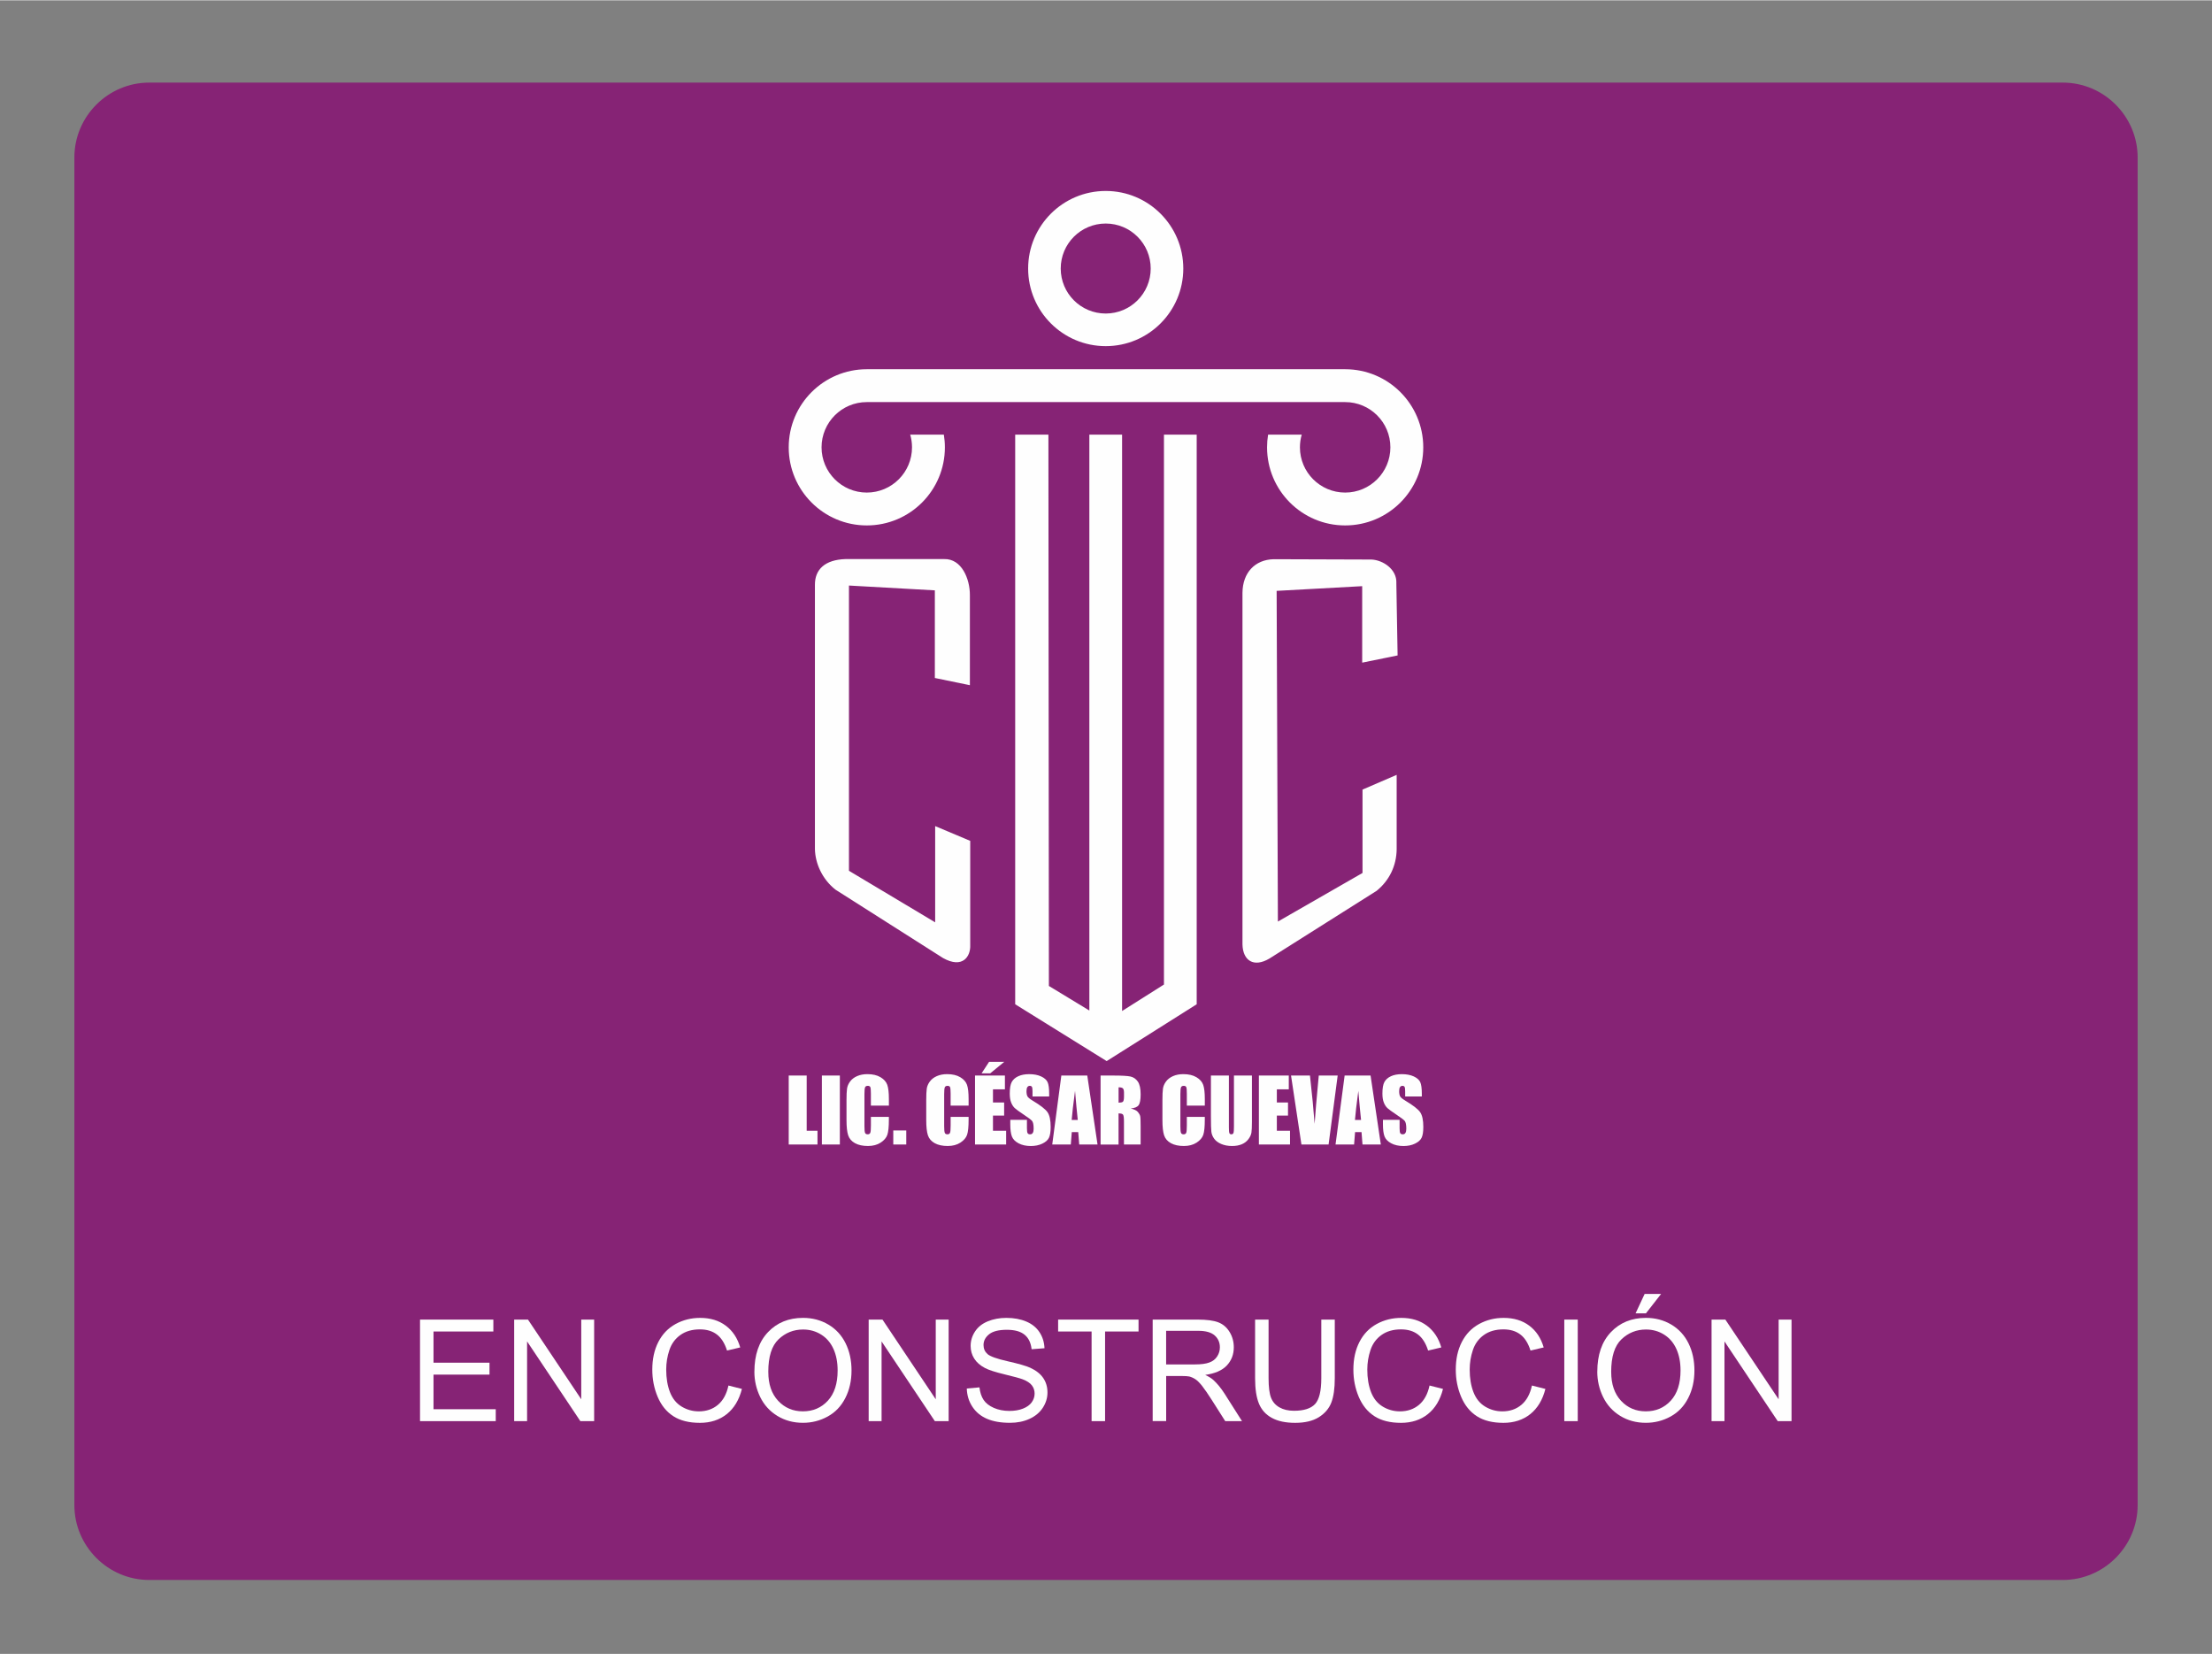 <?xml version="1.0" encoding="UTF-8"?>
<!DOCTYPE svg PUBLIC "-//W3C//DTD SVG 1.1//EN" "http://www.w3.org/Graphics/SVG/1.1/DTD/svg11.dtd">
<!-- Creator: CorelDRAW (Evaluation Version) -->
<svg xmlns="http://www.w3.org/2000/svg" xml:space="preserve" width="1.3in" height="0.972in" version="1.1" style="shape-rendering:geometricPrecision; text-rendering:geometricPrecision; image-rendering:optimizeQuality; fill-rule:evenodd; clip-rule:evenodd"
viewBox="0 0 1299.99 971.62"
 xmlns:xlink="http://www.w3.org/1999/xlink"
 xmlns:xodm="http://www.corel.com/coreldraw/odm/2003">
 <rect x="0" y="0" width="1299.99" height="971.62" fill="#808080" stroke="none"/>
 <defs>
  <style type="text/css">
   <![CDATA[
    .fil0 {fill:none}
    .fil3 {fill:#FEFEFE}
    .fil1 {fill:#862375}
    .fil2 {fill:#FEFEFE;fill-rule:nonzero}
   ]]>
  </style>
 </defs>
 <g id="Layer_x0020_1">
  <rect class="fil0" width="1299.99" height="971.62"/>
  <path class="fil1" d="M87.7 48.35l1124.6 0c24.2,0 43.99,19.82 43.99,43.99l0 791.86c0,24.18 -19.81,43.99 -43.99,43.99l-1124.6 0c-24.18,0 -43.99,-19.8 -43.99,-43.99l0 -791.86c0,-24.2 19.8,-43.99 43.99,-43.99z"/>
  <polygon class="fil2" points="246.85,834.86 246.85,775.19 289.94,775.19 289.94,782.19 254.77,782.19 254.77,800.52 287.68,800.52 287.68,807.52 254.77,807.52 254.77,827.86 291.35,827.86 291.35,834.86 "/>
  <polygon id="_1" class="fil2" points="302.18,834.86 302.18,775.19 310.29,775.19 341.6,822.02 341.6,775.19 349.18,775.19 349.18,834.86 341.07,834.86 309.77,788.02 309.77,834.86 "/>
  <path id="_2" class="fil2" d="M428.1 813.93l7.92 2c-1.65,6.48 -4.63,11.41 -8.92,14.82 -4.29,3.4 -9.54,5.11 -15.75,5.11 -6.41,0 -11.64,-1.31 -15.67,-3.93 -4.03,-2.61 -7.08,-6.41 -9.18,-11.36 -2.1,-4.97 -3.15,-10.29 -3.15,-15.99 0,-6.21 1.18,-11.62 3.56,-16.25 2.38,-4.63 5.75,-8.14 10.13,-10.54 4.38,-2.4 9.2,-3.6 14.44,-3.6 5.97,0 10.99,1.52 15.04,4.56 4.07,3.04 6.9,7.3 8.5,12.8l-7.75 1.83c-1.37,-4.33 -3.39,-7.5 -6.01,-9.47 -2.63,-1.99 -5.93,-2.97 -9.92,-2.97 -4.57,0 -8.4,1.1 -11.47,3.29 -3.07,2.19 -5.24,5.15 -6.47,8.85 -1.25,3.71 -1.87,7.53 -1.87,11.46 0,5.07 0.74,9.5 2.21,13.28 1.47,3.79 3.76,6.61 6.87,8.49 3.11,1.87 6.47,2.8 10.1,2.8 4.42,0 8.14,-1.28 11.19,-3.82 3.06,-2.56 5.13,-6.33 6.21,-11.36z"/>
  <path id="_3" class="fil2" d="M443.36 805.81c0,-9.89 2.67,-17.64 7.99,-23.24 5.32,-5.59 12.18,-8.39 20.59,-8.39 5.52,0 10.47,1.32 14.91,3.94 4.42,2.63 7.79,6.29 10.11,11 2.32,4.7 3.48,10.03 3.48,15.99 0,6.04 -1.22,11.46 -3.67,16.22 -2.44,4.78 -5.9,8.39 -10.37,10.83 -4.49,2.46 -9.32,3.68 -14.5,3.68 -5.63,0 -10.64,-1.36 -15.07,-4.07 -4.42,-2.71 -7.78,-6.4 -10.06,-11.09 -2.28,-4.68 -3.42,-9.64 -3.42,-14.88zm8.17 0.14c0,7.18 1.93,12.83 5.79,16.96 3.86,4.13 8.71,6.19 14.54,6.19 5.94,0 10.82,-2.08 14.67,-6.25 3.83,-4.17 5.75,-10.08 5.75,-17.75 0,-4.85 -0.82,-9.08 -2.46,-12.69 -1.64,-3.61 -4.04,-6.42 -7.2,-8.4 -3.17,-1.99 -6.71,-2.99 -10.64,-2.99 -5.58,0 -10.39,1.92 -14.42,5.75 -4.03,3.83 -6.04,10.22 -6.04,19.18z"/>
  <polygon id="_4" class="fil2" points="510.52,834.86 510.52,775.19 518.63,775.19 549.94,822.02 549.94,775.19 557.52,775.19 557.52,834.86 549.41,834.86 518.1,788.02 518.1,834.86 "/>
  <path id="_5" class="fil2" d="M568.2 815.69l7.42 -0.67c0.35,3 1.17,5.46 2.46,7.39 1.29,1.92 3.29,3.47 6,4.67 2.71,1.18 5.76,1.78 9.15,1.78 3.01,0 5.67,-0.44 7.97,-1.35 2.3,-0.91 4.01,-2.14 5.14,-3.71 1.13,-1.57 1.7,-3.28 1.7,-5.11 0,-1.86 -0.54,-3.49 -1.63,-4.89 -1.08,-1.39 -2.88,-2.56 -5.38,-3.52 -1.59,-0.61 -5.14,-1.58 -10.62,-2.9 -5.49,-1.32 -9.32,-2.56 -11.52,-3.72 -2.85,-1.5 -4.96,-3.36 -6.35,-5.57 -1.4,-2.21 -2.1,-4.7 -2.1,-7.43 0,-3.03 0.86,-5.85 2.57,-8.46 1.71,-2.63 4.19,-4.61 7.48,-5.97 3.28,-1.36 6.93,-2.04 10.94,-2.04 4.42,0 8.32,0.71 11.7,2.14 3.37,1.42 5.97,3.51 7.79,6.29 1.82,2.76 2.79,5.9 2.93,9.4l-7.58 0.58c-0.4,-3.76 -1.78,-6.61 -4.13,-8.53 -2.35,-1.93 -5.82,-2.89 -10.4,-2.89 -4.78,0 -8.26,0.88 -10.44,2.63 -2.18,1.75 -3.28,3.86 -3.28,6.33 0,2.14 0.78,3.9 2.32,5.29 1.53,1.37 5.48,2.81 11.9,4.25 6.42,1.46 10.82,2.72 13.21,3.8 3.46,1.6 6.03,3.61 7.68,6.07 1.65,2.44 2.47,5.26 2.47,8.46 0,3.18 -0.91,6.15 -2.72,8.96 -1.82,2.8 -4.42,4.98 -7.82,6.54 -3.4,1.56 -7.22,2.33 -11.48,2.33 -5.39,0 -9.91,-0.79 -13.54,-2.36 -3.65,-1.57 -6.5,-3.93 -8.57,-7.09 -2.08,-3.15 -3.17,-6.72 -3.28,-10.71z"/>
  <polygon id="_6" class="fil2" points="641.53,834.86 641.53,782.19 621.86,782.19 621.86,775.19 669.12,775.19 669.12,782.19 649.45,782.19 649.45,834.86 "/>
  <path id="_7" class="fil2" d="M677.43 834.86l0 -59.67 26.44 0c5.32,0 9.36,0.54 12.13,1.61 2.76,1.07 4.97,2.96 6.63,5.67 1.65,2.71 2.47,5.71 2.47,8.99 0,4.24 -1.38,7.8 -4.11,10.7 -2.74,2.91 -6.96,4.74 -12.68,5.53 2.09,1 3.68,2 4.76,2.97 2.3,2.11 4.48,4.76 6.53,7.94l10.32 16.25 -9.86 0 -7.89 -12.42c-2.29,-3.6 -4.19,-6.33 -5.68,-8.24 -1.5,-1.9 -2.83,-3.22 -4.01,-3.98 -1.17,-0.75 -2.37,-1.28 -3.6,-1.59 -0.89,-0.18 -2.35,-0.28 -4.39,-0.28l-9.14 0 0 26.5 -7.92 0zm7.92 -33.33l16.94 0c3.61,0 6.42,-0.37 8.44,-1.13 2.03,-0.74 3.57,-1.93 4.61,-3.58 1.06,-1.64 1.58,-3.42 1.58,-5.35 0,-2.82 -1.01,-5.15 -3.06,-6.97 -2.04,-1.82 -5.26,-2.72 -9.67,-2.72l-18.86 0 0 19.75z"/>
  <path id="_8" class="fil2" d="M776.53 775.19l7.92 0 0 34.46c0,6 -0.68,10.76 -2.03,14.29 -1.36,3.52 -3.81,6.39 -7.33,8.6 -3.54,2.21 -8.17,3.32 -13.92,3.32 -5.57,0 -10.14,-0.96 -13.68,-2.89 -3.56,-1.93 -6.08,-4.71 -7.59,-8.36 -1.52,-3.65 -2.28,-8.64 -2.28,-14.96l0 -34.46 7.92 0 0 34.44c0,5.18 0.49,9.02 1.44,11.46 0.96,2.46 2.6,4.36 4.94,5.68 2.33,1.33 5.19,2 8.57,2 5.78,0 9.9,-1.32 12.36,-3.94 2.46,-2.64 3.68,-7.7 3.68,-15.2l0 -34.44z"/>
  <path id="_9" class="fil2" d="M840.13 813.93l7.92 2c-1.65,6.48 -4.63,11.41 -8.92,14.82 -4.29,3.4 -9.54,5.11 -15.75,5.11 -6.41,0 -11.64,-1.31 -15.67,-3.93 -4.03,-2.61 -7.08,-6.41 -9.18,-11.36 -2.1,-4.97 -3.15,-10.29 -3.15,-15.99 0,-6.21 1.18,-11.62 3.56,-16.25 2.38,-4.63 5.75,-8.14 10.13,-10.54 4.38,-2.4 9.2,-3.6 14.44,-3.6 5.97,0 10.99,1.52 15.04,4.56 4.07,3.04 6.9,7.3 8.5,12.8l-7.75 1.83c-1.37,-4.33 -3.39,-7.5 -6.01,-9.47 -2.63,-1.99 -5.93,-2.97 -9.92,-2.97 -4.57,0 -8.4,1.1 -11.47,3.29 -3.07,2.19 -5.24,5.15 -6.47,8.85 -1.25,3.71 -1.87,7.53 -1.87,11.46 0,5.07 0.74,9.5 2.21,13.28 1.47,3.79 3.76,6.61 6.87,8.49 3.11,1.87 6.47,2.8 10.1,2.8 4.42,0 8.14,-1.28 11.19,-3.82 3.06,-2.56 5.13,-6.33 6.21,-11.36z"/>
  <path id="_10" class="fil2" d="M900.31 813.93l7.92 2c-1.65,6.48 -4.63,11.41 -8.92,14.82 -4.29,3.4 -9.54,5.11 -15.75,5.11 -6.41,0 -11.64,-1.31 -15.67,-3.93 -4.03,-2.61 -7.08,-6.41 -9.18,-11.36 -2.1,-4.97 -3.15,-10.29 -3.15,-15.99 0,-6.21 1.18,-11.62 3.56,-16.25 2.38,-4.63 5.75,-8.14 10.13,-10.54 4.38,-2.4 9.2,-3.6 14.44,-3.6 5.97,0 10.99,1.52 15.04,4.56 4.07,3.04 6.9,7.3 8.5,12.8l-7.75 1.83c-1.37,-4.33 -3.39,-7.5 -6.01,-9.47 -2.63,-1.99 -5.93,-2.97 -9.92,-2.97 -4.57,0 -8.4,1.1 -11.47,3.29 -3.07,2.19 -5.24,5.15 -6.47,8.85 -1.25,3.71 -1.87,7.53 -1.87,11.46 0,5.07 0.74,9.5 2.21,13.28 1.47,3.79 3.76,6.61 6.87,8.49 3.11,1.87 6.47,2.8 10.1,2.8 4.42,0 8.14,-1.28 11.19,-3.82 3.06,-2.56 5.13,-6.33 6.21,-11.36z"/>
  <polygon id="_11" class="fil2" points="919.33,834.86 919.33,775.19 927.24,775.19 927.24,834.86 "/>
  <path id="_12" class="fil2" d="M938.73 805.81c0,-9.89 2.67,-17.64 7.99,-23.24 5.32,-5.59 12.18,-8.39 20.59,-8.39 5.52,0 10.47,1.32 14.91,3.94 4.42,2.63 7.79,6.29 10.11,11 2.32,4.7 3.48,10.03 3.48,15.99 0,6.04 -1.22,11.46 -3.67,16.22 -2.44,4.78 -5.9,8.39 -10.37,10.83 -4.49,2.46 -9.32,3.68 -14.5,3.68 -5.63,0 -10.64,-1.36 -15.07,-4.07 -4.42,-2.71 -7.78,-6.4 -10.06,-11.09 -2.28,-4.68 -3.42,-9.64 -3.42,-14.88zm8.17 0.14c0,7.18 1.93,12.83 5.79,16.96 3.86,4.13 8.71,6.19 14.54,6.19 5.94,0 10.82,-2.08 14.67,-6.25 3.83,-4.17 5.75,-10.08 5.75,-17.75 0,-4.85 -0.82,-9.08 -2.46,-12.69 -1.64,-3.61 -4.04,-6.42 -7.2,-8.4 -3.17,-1.99 -6.71,-2.99 -10.64,-2.99 -5.58,0 -10.39,1.92 -14.42,5.75 -4.03,3.83 -6.04,10.22 -6.04,19.18zm14.33 -34.43l5.33 -11.42 9.67 0 -8.92 11.42 -6.08 0z"/>
  <polygon id="_13" class="fil2" points="1005.88,834.86 1005.88,775.19 1013.99,775.19 1045.3,822.02 1045.3,775.19 1052.88,775.19 1052.88,834.86 1044.77,834.86 1013.47,788.02 1013.47,834.86 "/>
  <g id="_2294387845168">
   <path class="fil2" d="M474.09 631.79l0 32.43 6.35 0 0 8.1 -16.91 0 0 -40.53 10.56 0zm19.49 0l0 40.53 -10.56 0 0 -40.53 10.56 0zm28.8 17.68l-10.56 0 0 -7.04c0,-2.05 -0.11,-3.32 -0.33,-3.83 -0.22,-0.5 -0.72,-0.76 -1.48,-0.76 -0.85,0 -1.4,0.31 -1.63,0.92 -0.23,0.62 -0.35,1.96 -0.35,4l0 18.81c0,1.97 0.12,3.25 0.35,3.86 0.23,0.6 0.75,0.9 1.56,0.9 0.78,0 1.29,-0.3 1.53,-0.91 0.24,-0.6 0.36,-2.02 0.36,-4.24l0 -5.1 10.56 0 0 1.58c0,4.2 -0.3,7.19 -0.89,8.93 -0.59,1.76 -1.91,3.3 -3.93,4.62 -2.04,1.32 -4.53,1.98 -7.5,1.98 -3.08,0 -5.63,-0.56 -7.63,-1.67 -2,-1.12 -3.33,-2.67 -3.98,-4.65 -0.65,-1.98 -0.97,-4.95 -0.97,-8.93l0 -11.83c0,-2.92 0.1,-5.11 0.3,-6.57 0.2,-1.46 0.79,-2.87 1.79,-4.22 0.99,-1.35 2.37,-2.42 4.13,-3.19 1.76,-0.78 3.78,-1.16 6.07,-1.16 3.1,0 5.66,0.59 7.69,1.8 2.02,1.2 3.34,2.69 3.98,4.48 0.63,1.8 0.95,4.58 0.95,8.36l0 3.85zm10.23 14.6l0 8.25 -7.63 0 0 -8.25 7.63 0zm36.63 -14.6l-10.56 0 0 -7.04c0,-2.05 -0.11,-3.32 -0.33,-3.83 -0.22,-0.5 -0.72,-0.76 -1.48,-0.76 -0.85,0 -1.4,0.31 -1.63,0.92 -0.23,0.62 -0.35,1.96 -0.35,4l0 18.81c0,1.97 0.12,3.25 0.35,3.86 0.23,0.6 0.75,0.9 1.56,0.9 0.78,0 1.29,-0.3 1.53,-0.91 0.24,-0.6 0.36,-2.02 0.36,-4.24l0 -5.1 10.56 0 0 1.58c0,4.2 -0.3,7.19 -0.89,8.93 -0.59,1.76 -1.91,3.3 -3.93,4.62 -2.03,1.32 -4.53,1.98 -7.5,1.98 -3.08,0 -5.63,-0.56 -7.63,-1.67 -2,-1.12 -3.33,-2.67 -3.98,-4.65 -0.65,-1.98 -0.97,-4.95 -0.97,-8.93l0 -11.83c0,-2.92 0.1,-5.11 0.3,-6.57 0.2,-1.46 0.8,-2.87 1.8,-4.22 0.99,-1.35 2.36,-2.42 4.12,-3.19 1.76,-0.78 3.78,-1.16 6.07,-1.16 3.1,0 5.66,0.59 7.69,1.8 2.02,1.2 3.34,2.69 3.98,4.48 0.63,1.8 0.94,4.58 0.94,8.36l0 3.85zm3.78 -17.68l17.57 0 0 8.09 -7.02 0 0 7.74 6.56 0 0 7.69 -6.56 0 0 8.91 7.74 0 0 8.1 -18.29 0 0 -40.53zm17.17 -8.04l-8.25 6.76 -5.07 0 4.41 -6.76 8.91 0zm26.41 20.34l-9.79 0 0 -3c0,-1.4 -0.13,-2.3 -0.37,-2.68 -0.25,-0.39 -0.66,-0.57 -1.24,-0.57 -0.63,0 -1.11,0.26 -1.44,0.78 -0.32,0.51 -0.49,1.29 -0.49,2.34 0,1.35 0.19,2.37 0.56,3.05 0.36,0.67 1.35,1.5 2.98,2.48 4.67,2.79 7.62,5.09 8.83,6.87 1.22,1.78 1.83,4.66 1.83,8.63 0,2.89 -0.34,5.01 -1.02,6.39 -0.67,1.37 -1.97,2.51 -3.91,3.43 -1.93,0.93 -4.18,1.39 -6.75,1.39 -2.81,0 -5.22,-0.54 -7.22,-1.61 -1.99,-1.07 -3.29,-2.43 -3.91,-4.07 -0.61,-1.65 -0.92,-4 -0.92,-7.04l0 -2.66 9.79 0 0 4.93c0,1.52 0.13,2.49 0.41,2.93 0.27,0.44 0.76,0.65 1.46,0.65 0.7,0 1.22,-0.27 1.56,-0.83 0.34,-0.55 0.51,-1.37 0.51,-2.44 0,-2.38 -0.33,-3.94 -0.98,-4.67 -0.67,-0.74 -2.31,-1.96 -4.93,-3.69 -2.61,-1.74 -4.34,-3 -5.19,-3.78 -0.85,-0.79 -1.56,-1.87 -2.11,-3.26 -0.56,-1.38 -0.83,-3.15 -0.83,-5.3 0,-3.1 0.39,-5.37 1.19,-6.81 0.8,-1.43 2.07,-2.55 3.83,-3.36 1.77,-0.81 3.89,-1.21 6.4,-1.21 2.73,0 5.06,0.44 6.98,1.32 1.92,0.89 3.19,2 3.82,3.35 0.62,1.34 0.94,3.62 0.94,6.84l0 1.6zm22.39 -12.3l6.03 40.53 -10.77 0 -0.57 -7.28 -3.8 0 -0.57 7.28 -10.91 0 5.35 -40.53 15.24 0zm-5.59 26.08c-0.5,-4.59 -1.03,-10.28 -1.6,-17.07 -1.04,7.79 -1.7,13.48 -1.98,17.07l3.58 0zm13.43 -26.08l7.46 0c4.97,0 8.33,0.19 10.09,0.57 1.76,0.39 3.19,1.37 4.3,2.95 1.11,1.57 1.67,4.09 1.67,7.54 0,3.15 -0.39,5.27 -1.18,6.35 -0.78,1.08 -2.32,1.73 -4.63,1.94 2.08,0.52 3.49,1.21 4.21,2.09 0.72,0.86 1.16,1.67 1.33,2.39 0.18,0.72 0.26,2.72 0.26,6l0 10.7 -9.79 0 0 -13.48c0,-2.17 -0.17,-3.51 -0.51,-4.03 -0.33,-0.52 -1.22,-0.78 -2.67,-0.78l0 18.3 -10.56 0 0 -40.53zm10.56 6.92l0 9.02c1.18,0 2,-0.17 2.47,-0.49 0.47,-0.33 0.71,-1.39 0.71,-3.17l0 -2.23c0,-1.29 -0.23,-2.13 -0.68,-2.54 -0.45,-0.4 -1.29,-0.6 -2.5,-0.6zm50.67 10.76l-10.56 0 0 -7.04c0,-2.05 -0.11,-3.32 -0.33,-3.83 -0.22,-0.5 -0.72,-0.76 -1.48,-0.76 -0.85,0 -1.4,0.31 -1.63,0.92 -0.23,0.62 -0.35,1.96 -0.35,4l0 18.81c0,1.97 0.12,3.25 0.35,3.86 0.23,0.6 0.75,0.9 1.55,0.9 0.78,0 1.29,-0.3 1.53,-0.91 0.24,-0.6 0.36,-2.02 0.36,-4.24l0 -5.1 10.56 0 0 1.58c0,4.2 -0.3,7.19 -0.89,8.93 -0.59,1.76 -1.9,3.3 -3.93,4.62 -2.04,1.32 -4.53,1.98 -7.5,1.98 -3.08,0 -5.63,-0.56 -7.63,-1.67 -2,-1.12 -3.33,-2.67 -3.98,-4.65 -0.65,-1.98 -0.97,-4.95 -0.97,-8.93l0 -11.83c0,-2.92 0.1,-5.11 0.3,-6.57 0.2,-1.46 0.79,-2.87 1.79,-4.22 0.99,-1.35 2.37,-2.42 4.13,-3.19 1.76,-0.78 3.78,-1.16 6.07,-1.16 3.1,0 5.66,0.59 7.69,1.8 2.02,1.2 3.34,2.69 3.98,4.48 0.63,1.8 0.95,4.58 0.95,8.36l0 3.85zm27.7 -17.68l0 27.1c0,3.07 -0.1,5.23 -0.3,6.47 -0.2,1.25 -0.8,2.53 -1.78,3.83 -0.98,1.31 -2.28,2.3 -3.89,2.98 -1.61,0.67 -3.51,1.02 -5.7,1.02 -2.42,0 -4.55,-0.4 -6.4,-1.2 -1.85,-0.8 -3.24,-1.84 -4.15,-3.13 -0.92,-1.29 -1.46,-2.65 -1.63,-4.07 -0.17,-1.43 -0.25,-4.43 -0.25,-9l0 -24 10.56 0 0 30.4c0,1.77 0.09,2.91 0.28,3.39 0.19,0.5 0.57,0.74 1.15,0.74 0.65,0 1.07,-0.27 1.26,-0.81 0.19,-0.55 0.28,-1.83 0.28,-3.84l0 -29.88 10.56 0zm4.09 0l17.57 0 0 8.09 -7.02 0 0 7.74 6.56 0 0 7.69 -6.56 0 0 8.91 7.74 0 0 8.1 -18.29 0 0 -40.53zm46.3 0l-5.34 40.53 -15.96 0 -6.11 -40.53 11.12 0c1.26,11.18 2.17,20.63 2.74,28.36 0.56,-7.81 1.15,-14.75 1.74,-20.8l0.7 -7.56 11.12 0zm19.33 0l6.03 40.53 -10.77 0 -0.57 -7.28 -3.8 0 -0.57 7.28 -10.91 0 5.35 -40.53 15.24 0zm-5.59 26.08c-0.5,-4.59 -1.04,-10.28 -1.6,-17.07 -1.04,7.79 -1.7,13.48 -1.98,17.07l3.58 0zm35.72 -13.78l-9.79 0 0 -3c0,-1.4 -0.13,-2.3 -0.37,-2.68 -0.25,-0.39 -0.66,-0.57 -1.24,-0.57 -0.63,0 -1.11,0.26 -1.44,0.78 -0.32,0.51 -0.49,1.29 -0.49,2.34 0,1.35 0.19,2.37 0.56,3.05 0.36,0.67 1.35,1.5 2.98,2.48 4.67,2.79 7.62,5.09 8.83,6.87 1.22,1.78 1.83,4.66 1.83,8.63 0,2.89 -0.34,5.01 -1.02,6.39 -0.67,1.37 -1.97,2.51 -3.91,3.43 -1.93,0.93 -4.18,1.39 -6.75,1.39 -2.81,0 -5.22,-0.54 -7.22,-1.61 -1.99,-1.07 -3.29,-2.43 -3.91,-4.07 -0.61,-1.65 -0.92,-4 -0.92,-7.04l0 -2.66 9.79 0 0 4.93c0,1.52 0.13,2.49 0.41,2.93 0.27,0.44 0.76,0.65 1.46,0.65 0.7,0 1.22,-0.27 1.56,-0.83 0.34,-0.55 0.51,-1.37 0.51,-2.44 0,-2.38 -0.33,-3.94 -0.98,-4.67 -0.67,-0.74 -2.31,-1.96 -4.93,-3.69 -2.61,-1.74 -4.34,-3 -5.19,-3.78 -0.85,-0.79 -1.56,-1.87 -2.11,-3.26 -0.56,-1.38 -0.83,-3.15 -0.83,-5.3 0,-3.1 0.39,-5.37 1.19,-6.81 0.8,-1.43 2.07,-2.55 3.83,-3.36 1.77,-0.81 3.89,-1.21 6.4,-1.21 2.73,0 5.06,0.44 6.98,1.32 1.92,0.89 3.19,2 3.82,3.35 0.62,1.34 0.94,3.62 0.94,6.84l0 1.6z"/>
   <path class="fil3" d="M549.61 541.77c-16.89,-10.09 -33.79,-20.19 -50.68,-30.29 0,-55.87 0,-111.74 0,-167.61 16.83,0.94 33.65,1.89 50.48,2.83 0,17.17 0,34.33 0,51.49 6.87,1.41 13.73,2.83 20.59,4.24 0,-17.63 0,-35.27 0,-52.91 0.05,-9.53 -4.83,-21.51 -15.15,-21.2 -19.31,0 -38.63,0 -57.95,0 -11.96,0.38 -18.13,6.02 -17.97,15.35 0,51.69 0,103.39 0,155.08 0.18,8.3 4.21,17.64 12.11,23.83 21.07,13.39 42.14,26.79 63.21,40.18 11.46,6.4 16.25,-0.9 15.95,-7.68 0,-20.39 0,-40.79 0,-61.18 -6.87,-2.89 -13.73,-5.79 -20.6,-8.68 0,18.85 0,37.69 0,56.54zm100.22 -429.75c25.18,0 45.59,20.41 45.59,45.59 0,25.18 -20.41,45.59 -45.59,45.59 -25.18,0 -45.59,-20.41 -45.59,-45.59 0,-25.18 20.41,-45.59 45.59,-45.59zm0 19.14c14.6,0 26.44,11.84 26.44,26.44 0,14.61 -11.84,26.44 -26.44,26.44 -14.61,0 -26.44,-11.84 -26.44,-26.44 0,-14.61 11.84,-26.44 26.44,-26.44zm140.73 177.39c25.35,0 45.89,-20.55 45.89,-45.89 0,-25.34 -20.55,-45.89 -45.89,-45.89l-281.14 0c-25.34,0 -45.89,20.55 -45.89,45.89 0,25.35 20.55,45.89 45.89,45.89 25.35,0 45.89,-20.55 45.89,-45.89 0,-2.54 -0.21,-5.03 -0.61,-7.46l-19.77 0c0.69,2.37 1.06,4.87 1.06,7.46 0,14.68 -11.9,26.58 -26.58,26.58 -14.68,0 -26.58,-11.9 -26.58,-26.58 0,-14.68 11.9,-26.58 26.58,-26.58l37.42 0 206.31 0 37.41 0c14.68,0 26.58,11.9 26.58,26.58 0,14.68 -11.9,26.58 -26.58,26.58 -14.68,0 -26.58,-11.9 -26.58,-26.58 0,-2.59 0.37,-5.09 1.06,-7.46l-19.77 0c-0.4,2.43 -0.61,4.92 -0.61,7.46 0,25.35 20.55,45.89 45.89,45.89zm-174.13 270.61l-0.28 -323.96 -19.52 0 0 334.71 53.76 33.39 52.91 -33.39 0 -334.71 -19.24 0 0 323.11 -24.61 15.56 0 -338.67 -19.24 0 0 338.39 -23.77 -14.43zm204.2 -236.77c0.25,14.18 0.49,28.37 0.74,42.55 -6.94,1.41 -13.88,2.82 -20.81,4.24 0,-14.98 0,-29.96 0,-44.94 -16.76,0.92 -33.52,1.84 -50.28,2.76 0.24,64.77 0.49,129.54 0.74,194.31 16.57,-9.52 33.15,-19.03 49.73,-28.55 0,-16.33 0,-32.66 0,-48.99 6.69,-2.89 13.38,-5.77 20.07,-8.66 0,14.55 0,29.1 0,43.65 -0.11,9.85 -4.35,18.47 -11.79,24.5 -21,13.26 -41.99,26.52 -62.99,39.78 -9.25,5.48 -15.6,1.19 -15.84,-8.29 0,-68.89 0,-137.77 0,-206.65 0.13,-11.91 7.43,-19.4 18.24,-19.7 19.22,0.06 38.43,0.12 57.65,0.19 6.68,0.33 14.89,5.7 14.55,13.81z"/>
  </g>
 </g>
</svg>
